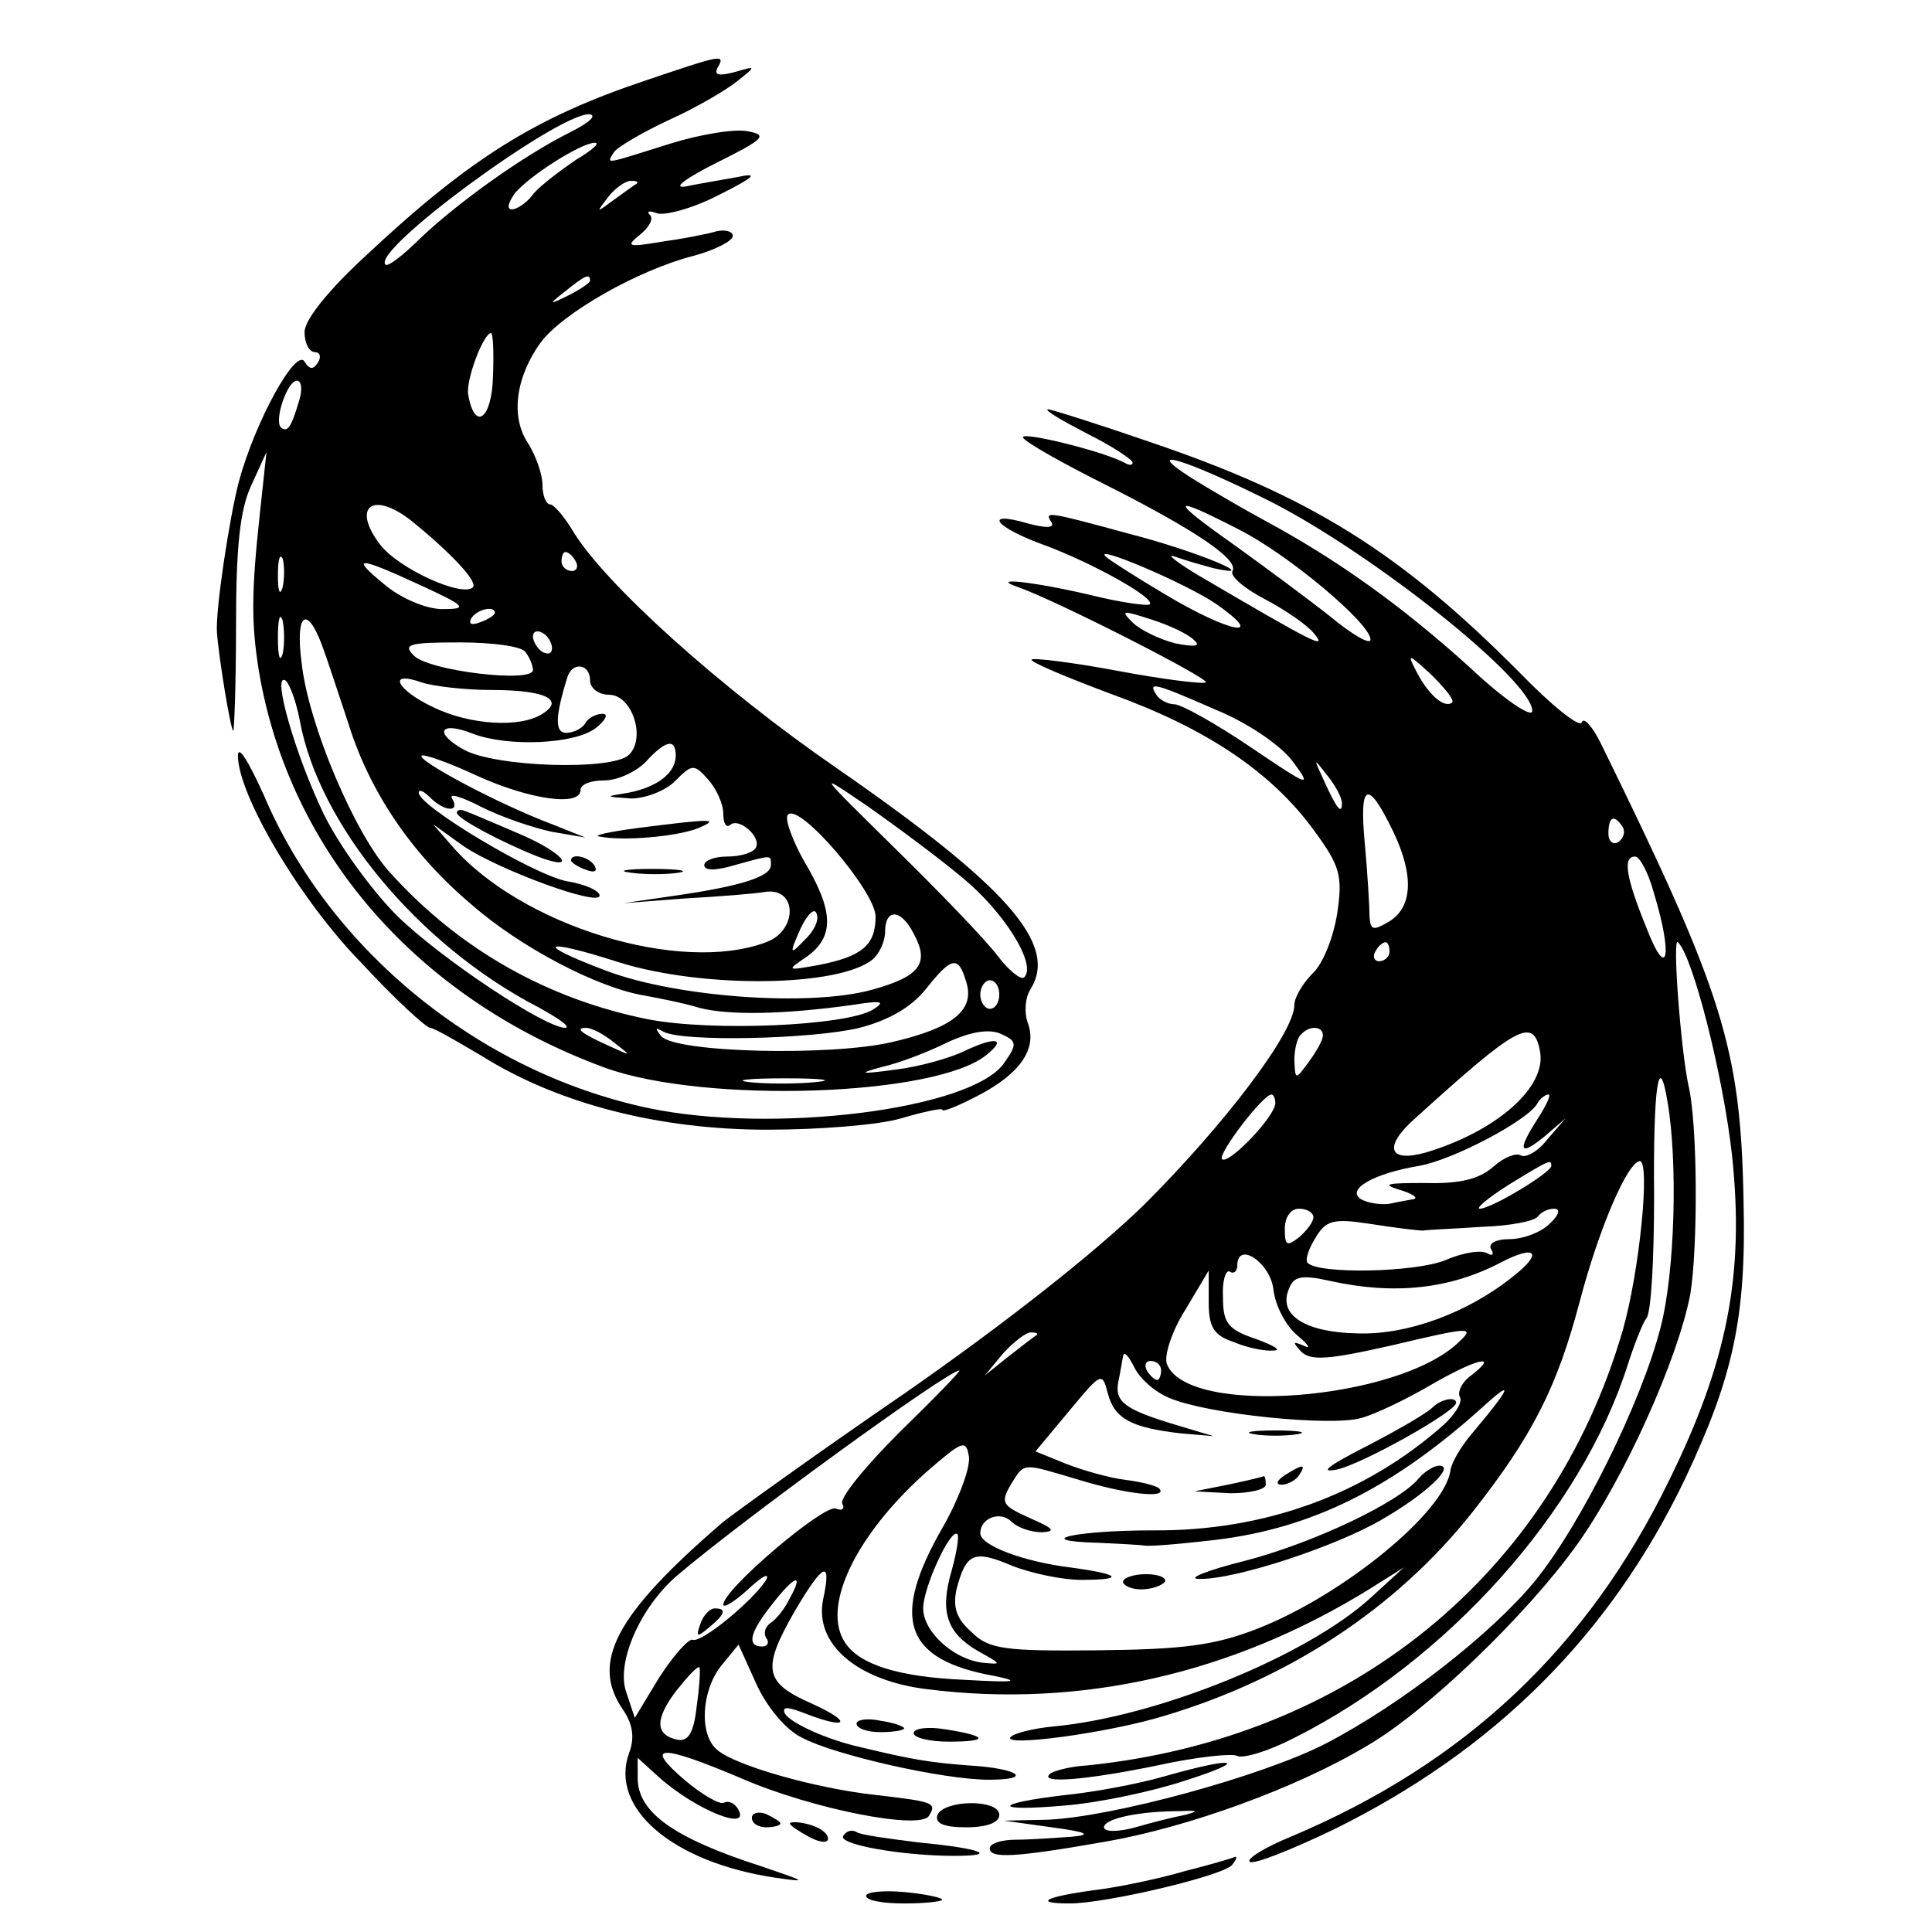 <?xml version="1.0" standalone="no"?>
<!DOCTYPE svg PUBLIC "-//W3C//DTD SVG 20010904//EN"
 "http://www.w3.org/TR/2001/REC-SVG-20010904/DTD/svg10.dtd">
<svg version="1.0" xmlns="http://www.w3.org/2000/svg"
 width="203pt" height="203pt" viewBox="0 0 203 203"
 preserveAspectRatio="xMidYMid meet">
<g transform="translate(0,203) scale(0.1,-0.1)"
fill="#000000" stroke="none">
<path d="M680 1946 c-117 -39 -186 -82 -296 -185 -39 -36 -64 -67 -64 -80 0
-12 5 -21 11 -21 5 0 7 -5 3 -11 -5 -8 -9 -7 -14 1 -9 15 -52 -63 -69 -126
-10 -38 -25 -137 -23 -159 2 -27 14 -100 17 -103 1 -2 3 48 3 110 0 83 4 122
16 148 l16 35 -7 -65 c-9 -83 -9 -115 -1 -165 32 -190 167 -345 364 -417 105
-38 349 -30 401 14 21 17 9 19 -23 4 -16 -8 -49 -17 -74 -20 -37 -5 -39 -4
-13 3 18 4 49 16 69 26 24 11 43 14 55 9 18 -8 18 -11 4 -31 -34 -49 -244 -75
-375 -47 -177 38 -334 166 -403 329 -15 33 -26 52 -27 42 -1 -41 66 -154 130
-219 35 -38 68 -68 72 -68 4 0 28 -14 55 -30 80 -50 186 -77 299 -77 55 0 118
5 141 12 24 7 43 11 43 9 0 -3 17 4 38 15 44 23 62 49 52 76 -4 11 -3 27 3 36
29 47 -25 108 -204 232 -122 84 -244 194 -277 249 -9 15 -20 28 -24 28 -4 0
-8 9 -8 20 0 12 -7 31 -15 44 -19 28 -13 70 13 106 23 31 102 76 160 91 23 6
42 16 42 21 0 5 -8 7 -17 5 -10 -3 -36 -8 -58 -11 -35 -6 -38 -5 -23 7 10 8
15 17 11 21 -4 4 -1 5 7 2 8 -3 38 5 65 19 38 19 43 24 20 19 -16 -3 -41 -7
-55 -10 -14 -2 1 9 33 25 50 25 54 29 33 33 -13 3 -50 -3 -82 -13 -70 -22 -67
-22 -59 -9 3 5 30 21 58 34 29 13 61 32 72 41 20 16 20 16 -4 9 -16 -4 -21 -3
-17 5 9 15 3 13 -74 -13z m-81 -55 c-50 -25 -118 -74 -157 -111 -18 -18 -35
-31 -37 -28 -15 15 180 158 214 158 9 -1 0 -9 -20 -19z m6 -29 c-16 -11 -36
-26 -44 -35 -7 -10 -18 -17 -23 -17 -6 0 -4 7 3 17 16 19 70 53 84 53 6 0 -3
-8 -20 -18z m64 -25 c-2 -1 -13 -9 -24 -17 -19 -14 -19 -14 -6 3 7 9 18 17 24
17 6 0 8 -1 6 -3z m-49 -102 c0 -2 -10 -9 -22 -15 -22 -11 -22 -10 -4 4 21 17
26 19 26 11z m-102 -100 c-1 -45 -19 -59 -26 -20 -3 15 16 65 24 65 2 0 3 -20
2 -45z m-204 -27 c-8 -27 -12 -33 -19 -27 -7 8 7 49 17 49 5 0 6 -10 2 -22z
m118 -125 c42 -34 70 -64 65 -70 -11 -11 -77 19 -97 44 -31 40 -9 58 32 26z
m-135 -70 c-3 -10 -5 -4 -5 12 0 17 2 24 5 18 2 -7 2 -21 0 -30z m308 27 c3
-5 1 -10 -4 -10 -6 0 -11 5 -11 10 0 6 2 10 4 10 3 0 8 -4 11 -10z m-163 -25
c48 -22 50 -25 23 -25 -17 0 -43 11 -60 25 -38 31 -30 31 37 0z m-145 -72 c-3
-10 -5 -2 -5 17 0 19 2 27 5 18 2 -10 2 -26 0 -35z m223 43 c0 -2 -7 -7 -16
-10 -8 -3 -12 -2 -9 4 6 10 25 14 25 6z m-182 -33 c6 -16 18 -53 28 -83 22
-71 66 -137 129 -190 51 -45 133 -88 182 -96 16 -3 42 -8 58 -13 31 -8 88 -7
160 3 32 5 36 4 22 -5 -29 -17 -169 -23 -236 -10 -105 21 -198 73 -271 154
-37 40 -86 156 -93 220 -7 52 5 62 21 20z m242 -4 c0 -6 -4 -7 -10 -4 -5 3
-10 11 -10 16 0 6 5 7 10 4 6 -3 10 -11 10 -16z m-28 -4 c4 -5 8 -14 8 -19 0
-14 -109 -1 -125 15 -12 12 -6 14 48 14 34 0 65 -4 69 -10z m68 -30 c0 -8 9
-15 20 -15 24 0 39 -45 21 -63 -17 -17 -140 -13 -173 5 -33 18 -26 31 9 17 37
-14 107 -11 129 6 10 8 14 15 7 15 -6 0 -15 -4 -18 -10 -3 -5 -12 -10 -20 -10
-12 0 -12 16 1 58 5 17 24 15 24 -3z m-305 -42 c20 -110 125 -236 250 -301 22
-12 35 -21 29 -22 -21 0 -130 72 -177 118 -26 26 -61 74 -77 107 -29 60 -55
149 -40 140 4 -3 11 -21 15 -42z m202 32 c55 0 77 -10 53 -25 -23 -15 -76 -12
-115 7 -38 18 -49 39 -12 26 12 -4 45 -8 74 -8z m193 -69 c0 -18 -19 -33 -50
-39 -25 -4 -25 -4 3 -6 15 0 36 8 46 18 18 18 20 19 35 2 9 -10 16 -26 16 -36
0 -10 3 -15 7 -12 9 9 34 -13 27 -24 -3 -5 -16 -9 -30 -9 -13 0 -24 -4 -24 -9
0 -6 12 -6 32 0 40 11 38 11 38 0 0 -12 -31 -22 -100 -32 l-55 -8 65 5 c36 2
74 5 85 7 33 4 33 -41 0 -53 -90 -34 -257 17 -330 101 l-20 23 32 -23 c37 -25
143 -64 143 -52 0 5 -15 12 -34 15 -34 6 -156 79 -156 93 0 4 5 2 12 -5 15
-15 32 -16 23 -1 -4 6 10 2 31 -9 22 -11 55 -22 74 -26 l35 -6 -35 14 c-56 21
-142 67 -137 72 2 2 28 -7 58 -21 55 -25 109 -33 109 -15 0 6 11 10 25 10 14
0 33 9 43 19 21 23 32 26 32 7z m301 -128 c44 -36 79 -92 65 -105 -3 -3 -16 7
-28 23 -12 16 -61 67 -108 113 -81 80 -83 81 -30 45 30 -21 76 -55 101 -76z
m-91 -41 c0 -30 -14 -42 -60 -51 -34 -6 -34 -6 -12 9 29 21 28 48 -3 100 -13
23 -21 46 -17 49 12 13 92 -81 92 -107z m-75 -25 c-15 -16 -16 -15 -4 12 7 15
15 23 17 16 3 -7 -3 -19 -13 -28z m115 7 c17 -31 7 -45 -44 -59 -65 -18 -205
-8 -279 20 -77 29 -68 35 13 9 89 -28 232 -26 267 3 7 6 13 19 13 29 0 25 17
24 30 -2z m55 -50 c10 -30 -13 -49 -78 -64 -65 -15 -226 -11 -242 6 -7 9 -7
10 2 5 20 -11 156 -8 206 4 31 8 55 22 70 41 27 34 34 35 42 8z m35 -14 c0 -8
-4 -15 -10 -15 -5 0 -10 7 -10 15 0 8 5 15 10 15 6 0 10 -7 10 -15z m-404 -51
c18 -14 18 -14 -6 -3 -31 14 -36 19 -24 19 6 0 19 -7 30 -16z m211 -41 c-20
-2 -52 -2 -70 0 -17 2 0 4 38 4 39 0 53 -2 32 -4z"/>
<path d="M480 1176 c0 -6 47 -31 85 -46 45 -17 26 5 -22 25 -26 11 -51 22 -55
23 -4 2 -8 1 -8 -2z"/>
<path d="M670 1160 c-30 -4 -48 -8 -40 -9 25 -5 82 0 104 9 23 10 15 10 -64 0z"/>
<path d="M600 1126 c0 -2 7 -7 16 -10 8 -3 12 -2 9 4 -6 10 -25 14 -25 6z"/>
<path d="M663 1113 c15 -2 37 -2 50 0 12 2 0 4 -28 4 -27 0 -38 -2 -22 -4z"/>
<path d="M1143 1574 c26 -13 47 -27 47 -30 0 -3 -3 -3 -7 -1 -20 12 -113 35
-108 27 3 -5 42 -27 86 -49 95 -48 141 -79 134 -91 -3 -5 12 -18 33 -29 21
-11 45 -27 53 -37 14 -17 0 -10 -121 61 -25 15 -36 24 -25 20 11 -4 29 -9 40
-12 54 -12 -18 18 -88 36 -88 24 -90 24 -82 12 3 -6 -6 -6 -25 -1 -48 14 -35
-4 18 -23 51 -19 117 -56 110 -62 -2 -2 -31 2 -63 10 -60 14 -107 19 -75 8 40
-14 201 -96 197 -100 -3 -2 -44 3 -92 12 -48 9 -89 14 -91 12 -3 -2 35 -18 83
-36 100 -36 169 -82 214 -144 27 -37 30 -47 24 -87 -4 -25 -15 -53 -26 -63
-10 -10 -19 -25 -19 -33 0 -29 -73 -125 -157 -209 -52 -51 -149 -127 -251
-198 -92 -63 -178 -125 -192 -136 -114 -98 -140 -148 -105 -198 10 -15 12 -29
6 -45 -21 -58 46 -115 154 -131 35 -5 32 -4 -15 12 -93 30 -130 57 -130 93 l0
21 22 -20 c39 -35 99 -59 83 -33 -4 6 -10 8 -14 6 -4 -3 -23 8 -42 24 -43 37
-26 38 61 1 74 -32 187 -54 196 -39 9 14 4 15 -56 22 -64 7 -147 31 -166 47
-20 16 -17 63 4 89 l18 22 19 -42 c11 -24 31 -48 48 -56 34 -18 148 -44 196
-44 48 0 31 12 -21 15 -40 3 -59 6 -113 19 -36 8 -73 25 -80 35 -4 8 2 8 20 1
46 -18 52 -10 8 10 -50 22 -53 36 -18 97 30 51 39 55 30 13 -10 -47 35 -86
110 -95 160 -20 320 16 465 106 l35 22 -35 -32 c-67 -61 -224 -125 -333 -135
-21 -2 -41 -7 -45 -11 -10 -11 102 4 161 22 131 39 244 113 324 214 63 80 89
131 113 222 20 76 50 146 63 147 11 0 0 -115 -18 -178 -75 -257 -287 -429
-563 -457 -18 -1 -36 -6 -39 -9 -11 -10 35 -7 113 9 41 9 79 13 84 10 6 -3 33
5 60 19 161 81 301 238 350 391 7 22 16 45 20 50 5 6 8 63 8 128 -1 116 5 154
14 100 11 -63 8 -179 -7 -237 -20 -79 -84 -208 -132 -267 -46 -56 -141 -130
-220 -171 -66 -34 -223 -77 -292 -80 l-46 -1 50 -7 c38 -5 43 -8 20 -10 -16
-1 -42 -3 -57 -3 -16 0 -28 -4 -28 -9 0 -11 25 -10 122 7 86 15 200 56 275
101 62 36 167 137 220 211 50 70 106 195 119 263 8 48 8 179 -2 220 -8 38 -17
156 -11 150 16 -15 48 -142 57 -225 13 -124 -5 -216 -66 -340 -86 -177 -215
-298 -398 -375 -27 -11 -46 -23 -43 -26 3 -4 43 12 89 34 168 83 289 203 368
367 51 108 65 170 62 293 -3 161 -21 218 -150 481 -9 18 -18 28 -20 22 -2 -6
-31 17 -65 52 -126 127 -221 186 -390 243 -55 19 -103 34 -106 34 -4 -1 15
-12 42 -26z m192 -71 c108 -55 275 -188 275 -220 0 -8 -30 12 -67 47 -71 64
-138 112 -214 153 -24 13 -60 34 -79 46 -51 33 -3 18 85 -26z m-34 -29 c52
-26 139 -99 139 -116 0 -6 -19 5 -42 24 -24 19 -70 53 -102 76 -68 48 -67 53
5 16z m-24 -78 c56 -39 15 -31 -52 9 -32 19 -60 37 -63 40 -15 14 82 -27 115
-49z m-22 -39 c7 -6 0 -7 -20 -3 -16 4 -37 14 -45 22 -13 13 -11 13 20 3 19
-6 40 -16 45 -22z m271 -65 c-8 -7 -25 8 -37 31 -11 21 -10 21 15 -2 14 -14
24 -26 22 -29z m-248 -8 c34 -14 69 -38 81 -55 20 -27 17 -26 -45 16 -37 25
-73 45 -80 45 -7 0 -16 5 -19 10 -9 14 -3 13 63 -16z m132 -98 c0 -12 -5 -7
-19 24 -11 24 -11 24 3 6 9 -11 16 -24 16 -30z m54 -30 c22 -46 20 -79 -4 -94
-17 -10 -20 -10 -21 5 0 10 -2 44 -5 77 -6 64 3 68 30 12z m241 5 c3 -5 1 -12
-5 -16 -5 -3 -10 1 -10 9 0 18 6 21 15 7z m33 -70 c20 -66 14 -93 -8 -36 -22
54 -25 75 -12 75 5 0 14 -17 20 -39z m-278 -61 c0 -5 -5 -10 -11 -10 -5 0 -7
5 -4 10 3 6 8 10 11 10 2 0 4 -4 4 -10z m-70 -88 c0 -5 -7 -17 -15 -28 -14
-19 -14 -19 -15 2 0 11 3 24 7 27 9 10 23 9 23 -1z m228 -16 c8 -38 -46 -85
-120 -107 -39 -11 -45 6 -11 36 107 97 124 107 131 71z m-278 -55 c0 -14 -49
-65 -56 -59 -5 5 43 68 52 68 2 0 4 -4 4 -9z m276 -16 c-22 -34 -20 -41 7 -19
l22 19 -19 -22 c-10 -13 -23 -20 -28 -17 -5 3 -18 -2 -29 -12 -15 -13 -35 -18
-72 -17 -39 0 -46 -1 -27 -7 14 -4 21 -9 15 -10 -5 -1 -17 -3 -26 -5 -9 -1
-22 1 -29 5 -16 10 13 27 61 35 35 6 113 47 124 65 3 6 9 10 12 10 3 0 -2 -11
-11 -25z m14 -50 c0 -7 -63 -45 -75 -45 -5 0 8 11 30 25 44 27 45 27 45 20z
m-250 -54 c0 -5 -7 -14 -15 -21 -13 -10 -15 -9 -15 9 0 12 6 21 15 21 8 0 15
-4 15 -9z m248 -7 c-9 -9 -28 -16 -42 -16 -15 0 -23 -5 -19 -11 3 -5 1 -7 -4
-4 -6 4 -26 1 -44 -7 -32 -13 -133 -15 -145 -3 -3 3 1 15 8 26 11 19 19 21 58
15 25 -4 50 -7 55 -7 6 1 34 2 63 4 29 1 55 6 58 11 3 4 10 8 17 8 7 0 5 -7
-5 -16z m-38 -55 c-47 -38 -111 -62 -164 -60 -54 1 -83 19 -72 46 5 14 13 16
44 9 68 -15 126 -8 178 19 38 20 46 11 14 -14z m-252 -14 c2 -17 13 -38 25
-48 12 -10 15 -15 7 -11 -12 5 -12 4 -3 -6 10 -10 28 -9 98 7 80 19 85 19 68
3 -64 -62 -286 -79 -307 -23 -3 8 5 34 19 56 l25 42 0 -33 c0 -26 5 -35 26
-42 14 -6 33 -10 42 -9 9 0 1 5 -18 12 -30 10 -35 17 -35 44 -1 17 3 29 7 27
4 -3 8 0 8 6 0 27 35 3 38 -25z m-249 -48 c-2 -1 -15 -11 -29 -22 l-25 -20 19
23 c11 12 24 22 29 22 6 0 8 -1 6 -3z m140 -66 c40 -17 169 -30 201 -21 15 4
48 20 72 34 48 28 75 35 44 11 -10 -7 -15 -18 -12 -23 3 -5 -5 -18 -17 -29
-82 -73 -188 -112 -306 -111 -81 0 -129 -11 -58 -13 21 -1 43 -2 50 -3 6 -1
40 2 74 6 100 12 184 53 278 137 37 34 34 25 -9 -26 -11 -13 -21 -30 -22 -38
-6 -44 -113 -131 -202 -166 -46 -18 -79 -22 -168 -23 -98 -1 -115 1 -133 19
-16 14 -20 26 -16 45 10 38 18 42 58 25 20 -8 53 -15 73 -15 47 0 41 6 -11 13
-49 6 -95 23 -95 36 0 16 21 24 33 12 6 -6 20 -11 32 -11 15 1 12 4 -13 15
-29 13 -31 16 -20 35 15 24 11 23 72 5 49 -15 94 -20 84 -9 -3 3 -19 7 -35 9
-17 2 -45 10 -63 17 l-32 13 35 42 c34 41 35 42 41 19 7 -27 25 -36 76 -42
l35 -3 -40 12 c-53 16 -64 24 -60 45 2 9 4 22 5 27 1 6 6 0 12 -12 6 -12 22
-26 37 -32z m-9 29 c0 -5 -2 -10 -4 -10 -3 0 -8 5 -11 10 -3 6 -1 10 4 10 6 0
11 -4 11 -10z m-275 -65 c-36 -36 -63 -69 -60 -75 3 -5 0 -8 -7 -5 -13 4 -118
-85 -118 -101 0 -4 12 3 27 17 14 13 22 17 18 9 -13 -21 -67 -66 -77 -63 -4 2
-20 -16 -35 -39 l-26 -43 -9 27 c-11 31 15 90 54 123 68 58 284 215 296 215 2
0 -26 -29 -63 -65z m46 -99 c-56 -97 -41 -140 54 -157 29 -6 21 -7 -32 -4 -69
3 -110 16 -125 39 -25 37 10 112 85 179 38 33 42 35 45 17 2 -11 -10 -44 -27
-74z m9 -46 c-13 -44 -5 -66 28 -85 25 -14 25 -14 4 -12 -31 4 -62 33 -62 57
0 22 29 85 36 78 2 -2 -1 -20 -6 -38z m-170 -29 c-5 -11 -15 -23 -20 -26 -6
-4 -8 -11 -5 -16 4 -5 1 -9 -4 -9 -17 0 -13 15 10 44 24 31 34 34 19 7z m-98
-114 c-3 -28 -9 -37 -20 -35 -24 5 -24 22 -1 52 12 15 22 26 24 24 1 -2 0 -20
-3 -41z m513 -114 c-11 -2 -35 -8 -52 -13 -18 -5 -33 -5 -33 0 0 9 36 17 80
17 19 1 20 0 5 -4z"/>
<path d="M1505 551 c-6 -6 -37 -24 -70 -41 -39 -20 -50 -28 -30 -24 27 6 125
61 125 70 0 7 -16 4 -25 -5z"/>
<path d="M1318 523 c12 -2 32 -2 45 0 12 2 2 4 -23 4 -25 0 -35 -2 -22 -4z"/>
<path d="M1350 480 c-9 -6 -10 -10 -3 -10 6 0 15 5 18 10 8 12 4 12 -15 0z"/>
<path d="M1491 477 c-20 -25 -110 -68 -183 -87 -40 -10 -62 -19 -48 -19 37 -1
144 34 193 63 45 26 77 56 59 56 -5 0 -15 -6 -21 -13z"/>
<path d="M1290 470 l-35 -7 38 -2 c20 0 37 4 37 9 0 6 -1 9 -2 9 -2 -1 -19 -5
-38 -9z"/>
<path d="M1180 368 c0 -4 9 -8 19 -8 11 0 22 4 25 8 2 4 -6 8 -20 8 -13 0 -24
-4 -24 -8z"/>
<path d="M736 324 c-5 -14 -4 -15 9 -4 17 14 19 20 6 20 -5 0 -12 -7 -15 -16z"/>
<path d="M900 219 c0 -5 11 -9 25 -9 14 0 25 2 25 4 0 2 -11 6 -25 8 -14 3
-25 1 -25 -3z"/>
<path d="M960 209 c0 -5 17 -9 37 -9 43 0 41 6 -4 13 -18 3 -33 1 -33 -4z"/>
<path d="M1225 164 c-27 -8 -75 -17 -105 -20 -78 -9 -78 -18 0 -11 36 3 92 15
125 26 69 22 54 26 -20 5z"/>
<path d="M985 123 c-3 -9 7 -13 30 -13 22 0 35 5 35 13 0 17 -58 16 -65 0z"/>
<path d="M790 120 c0 -6 7 -10 15 -10 8 0 15 2 15 4 0 2 -7 6 -15 10 -8 3 -15
1 -15 -4z"/>
<path d="M830 114 c0 -2 9 -8 20 -14 11 -6 20 -7 20 -2 0 6 -9 12 -20 15 -11
3 -20 3 -20 1z"/>
<path d="M886 101 c-6 -9 62 -21 117 -21 48 0 27 8 -37 14 -32 4 -62 8 -66 11
-5 3 -11 1 -14 -4z"/>
<path d="M1245 64 c-27 -8 -70 -17 -95 -20 -52 -7 -65 -14 -26 -14 39 0 165
30 171 41 4 5 5 8 3 8 -2 -1 -25 -8 -53 -15z"/>
<path d="M910 38 c0 -5 18 -8 40 -8 22 0 40 2 40 4 0 2 -18 6 -40 8 -22 2 -40
0 -40 -4z"/>
</g>
</svg>
